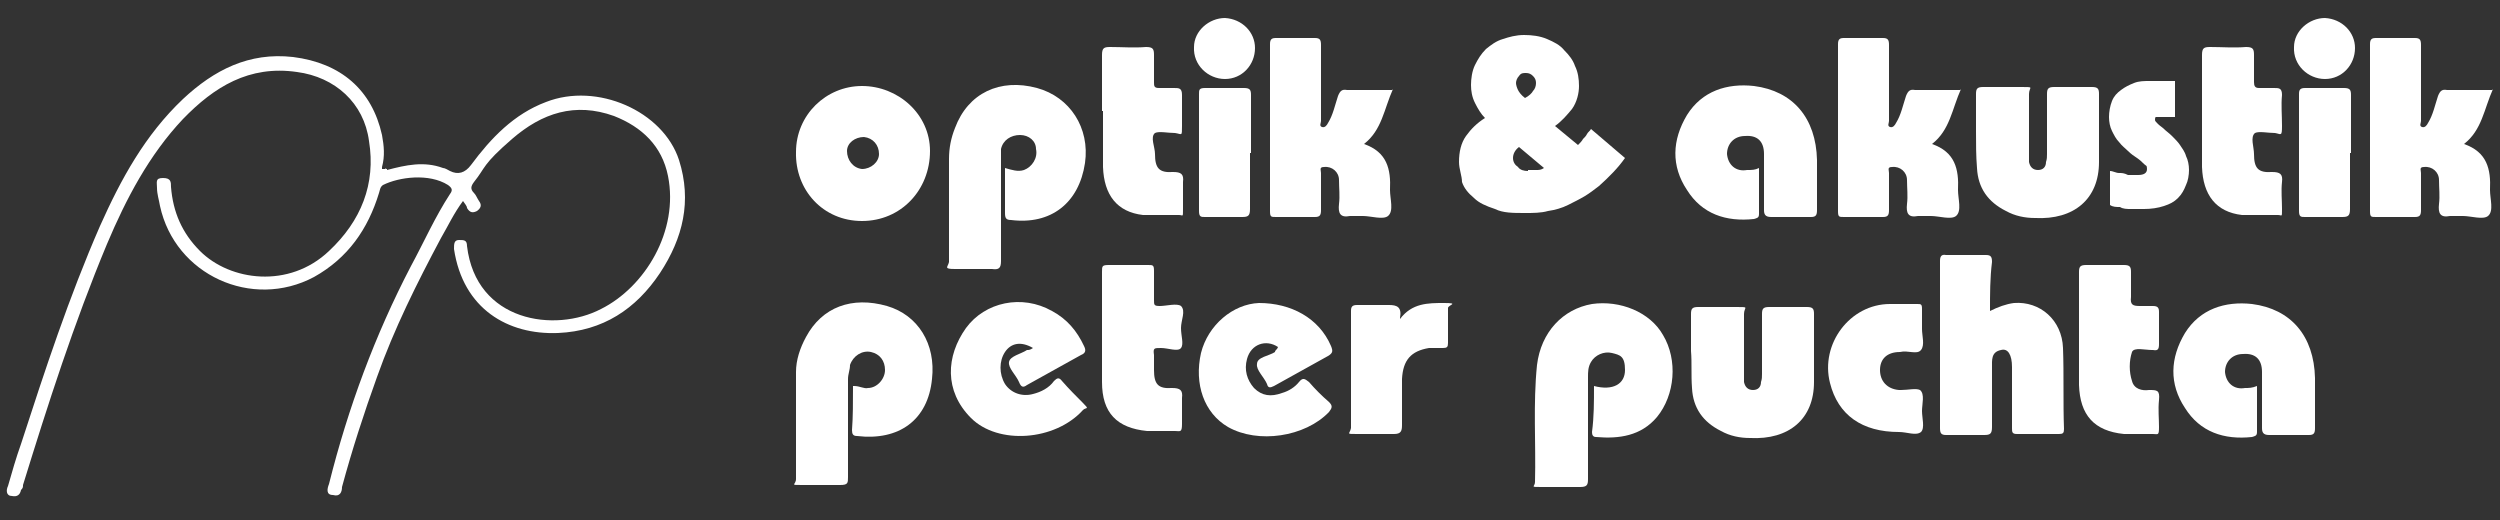 <?xml version="1.0" encoding="UTF-8"?>
<svg id="Ebene_1" xmlns="http://www.w3.org/2000/svg" version="1.1" viewBox="0 0 250 52">
  <rect x="0" y="0" width="250" height="52" fill="#333333" stroke="none"/>
  <!-- Generator: Adobe Illustrator 29.5.1, SVG Export Plug-In . SVG Version: 2.1.0 Build 141)  -->
  <defs>
    <style>
      .st0 {
        fill: #fff;
      }
    </style>
  </defs>
  <path class="st0" d="M38.7,17c1.9-.5,3.7-.9,5.6-.2.2,0,.5.2.7.3q1.2.6,2.1-.6c2-2.7,4.3-5.1,7.5-6.3,5.1-2,11.7.9,13.3,5.8,1.3,4.1.4,7.8-1.9,11.3-2.4,3.6-5.7,5.8-10.2,6-5,.2-9.5-2.4-10.4-8.4,0-.5,0-.9.5-.9s.8,0,.8.6c.9,7.6,8.8,8.7,13.4,6.3,4.4-2.2,7.8-7.8,6.7-13.3-.6-3-2.6-4.9-5.4-6-3.9-1.4-7.2-.3-10.2,2.3s-2.6,2.8-3.8,4.3c-.3.4-.4.7,0,1.1.2.2.3.5.5.8.3.4.2.7-.2,1-.4.2-.7.2-1-.3,0-.2-.2-.4-.4-.7-.9,1.2-1.5,2.5-2.2,3.7-2.4,4.5-4.7,9.1-6.4,13.9-1.3,3.6-2.5,7.3-3.5,11,0,.5-.2,1-.9.8-.7,0-.6-.6-.4-1.1,1.9-7.6,4.6-14.9,8.2-21.8,1.3-2.4,2.4-4.9,3.9-7.2.3-.4.2-.6-.2-.9-1.9-1.2-4.9-.8-6.5,0-.3.2-.3.5-.4.8-1.1,3.6-3.1,6.5-6.5,8.4-6.2,3.3-13.9-.2-15.4-7.1-.1-.6-.3-1.2-.3-1.8s-.2-1,.6-1,.8.4.8.9c.2,2.5,1.1,4.6,2.9,6.4,3,3,8.9,3.8,12.9,0,3.2-3,4.7-6.7,4-11-.5-3.8-3.4-6.4-7.2-6.9-4.8-.7-8.3,1.5-11.4,4.7-3.4,3.6-5.7,8-7.6,12.5-3.3,7.9-5.9,16-8.4,24.1,0,.2,0,.3-.2.5-.1.5-.4.7-.9.6-.6,0-.6-.6-.4-1,.4-1.4.8-2.8,1.3-4.2,2.4-7.4,4.8-14.7,7.9-21.8,2.1-4.7,4.5-9.1,8.3-12.7,3.1-2.9,6.6-4.7,11-4.2,4.8.6,7.9,3.3,8.9,7.8.2,1.1.3,2.1,0,3.2v.2c.2,0,.3,0,.4,0Z"/>
  <path class="st0" d="M100.5,16.8c.7.2,1.3.4,1.9.2.8-.3,1.4-1.2,1.2-2.1,0-.8-.7-1.4-1.6-1.4-.9,0-1.7.5-1.9,1.4,0,.4,0,.8,0,1.3v9.9c0,.7-.2.9-.9.8-1.2,0-2.5,0-3.7,0s-.7-.2-.6-.7v-10.3c0-1.1.2-2.1.6-3.1,1.3-3.5,4.5-5,8.2-4,3.3.9,5.3,4,4.8,7.5-.6,4-3.4,6.2-7.4,5.7-.5,0-.6-.2-.6-.7,0-1.5,0-2.9,0-4.5Z"/>
  <path class="st0" d="M85.4,38.6c.6,0,1,.3,1.4.2.9,0,1.7-.9,1.7-1.8s-.5-1.6-1.4-1.8-1.8.4-2.1,1.3c0,.5-.2.9-.2,1.4v9.8c0,.6,0,.8-.8.8-1.3,0-2.5,0-3.8,0s-.6,0-.6-.6c0-3.6,0-7.2,0-10.7,0-1.2.4-2.4,1-3.5,1.6-3,4.6-4.1,8.1-3.1,3.1.9,4.9,3.8,4.5,7.3-.4,4.1-3.3,6.2-7.5,5.7-.4,0-.5-.2-.5-.6.1-1.3.1-2.8.1-4.4Z"/>
  <path class="st0" d="M159.4,38.6c1.9.5,3.1-.2,3.1-1.6s-.5-1.5-1.3-1.7-1.7.2-2.1.9c-.3.5-.3,1-.3,1.5v10.2c0,.6-.1.8-.8.8-1.3,0-2.5,0-3.8,0s-.7,0-.7-.5c.1-3.9-.2-7.8.2-11.7.4-3.3,2.6-5.6,5.5-6.1,2.8-.4,5.8.8,7.1,3.1,1.5,2.5,1.2,6-.6,8.2-1.6,1.9-3.8,2.2-6.1,2-.3,0-.4-.2-.4-.5.2-1.5.2-3,.2-4.6Z"/>
  <path class="st0" d="M199,31.1c.8-.4,1.6-.7,2.4-.8,2.6-.2,4.8,1.7,4.9,4.5.1,2.7,0,5.4.1,8.1,0,.4-.1.5-.5.5h-4.2c-.5,0-.5-.2-.5-.6v-6.1c0-1.2-.4-1.9-1.1-1.7-1,.2-.9,1-.9,1.8v5.9c0,.7-.2.8-.8.8h-3.8c-.5,0-.6-.2-.6-.7v-16.7c0-.4.1-.7.6-.6h4c.5,0,.6.2.6.7-.2,1.6-.2,3.2-.2,4.9Z"/>
  <path class="st0" d="M139.3,8.9c-.9,2-1.1,4.1-2.9,5.5,2.3.8,2.7,2.5,2.6,4.6,0,.9.4,2.1-.2,2.6-.5.4-1.7,0-2.5,0s-.9,0-1.3,0c-1,.2-1.2-.3-1.1-1.2.1-.8,0-1.6,0-2.4s-.7-1.4-1.5-1.3c-.5,0-.3.3-.3.6v3.7c0,.5-.1.7-.6.7h-3.9c-.5,0-.6,0-.6-.6V4.4c0-.5.2-.6.6-.6h3.9c.5,0,.6.2.6.7v7.6c0,.2-.2.5.1.6s.5-.2.6-.4c.5-.8.7-1.8,1-2.7.2-.5.4-.7.9-.6,1.5,0,3,0,4.6,0Z"/>
  <path class="st0" d="M225.7,38.6v4.6c0,.4-.2.4-.5.5-2.8.3-5.2-.5-6.7-2.9-1.6-2.4-1.5-5,0-7.5,1.5-2.4,4-3.2,6.7-2.9,3.9.5,6.2,3.2,6.3,7.4v5c0,.5-.1.7-.6.7h-4c-.6,0-.7-.3-.7-.7v-5.6c0-1.3-.7-1.9-1.9-1.8-1.1,0-1.8.8-1.8,1.8.1,1.1.9,1.8,2,1.6.4,0,.7,0,1.2-.2Z"/>
  <path class="st0" d="M93,15.1c0,3.9-2.9,7-6.8,7s-6.7-3.1-6.6-6.9c0-3.7,3-6.6,6.6-6.6s6.8,2.8,6.8,6.5ZM87.9,15.4c0-.9-.6-1.6-1.5-1.7-.9,0-1.7.6-1.7,1.4,0,.9.6,1.7,1.5,1.8.9,0,1.7-.7,1.7-1.5Z"/>
  <path class="st0" d="M169.1,35.1v-3.7c0-.5.1-.7.7-.7,1.3,0,2.6,0,3.9,0s.7,0,.7.7v6.8c.1.5.4.8.9.8s.8-.3.8-.8c.1-.3.1-.5.1-.8v-6c0-.5.1-.7.7-.7h3.8c.6,0,.7.2.7.7v6.8c0,3.7-2.5,5.8-6.4,5.6-1,0-2-.2-2.9-.7-1.8-.9-2.8-2.3-2.9-4.3-.1-1.3,0-2.5-.1-3.7q0,0,0,0Z"/>
  <path class="st0" d="M127.8,34.7c-1.2-.8-2.7-.3-3.1,1.2-.3,1.1,0,2.1.7,2.9.8.8,1.7.9,2.8.5.7-.2,1.3-.6,1.7-1.1s.6-.3,1,0c.6.7,1.3,1.4,2,2,.4.4.3.6,0,1-2.4,2.5-7.1,3.2-10.1,1.5-2.4-1.4-3.4-4.3-2.7-7.4.7-2.8,3.2-4.9,5.8-5,3.2,0,6,1.5,7.2,4.3.2.5.2.7-.3,1-1.8,1-3.6,2-5.4,3-.4.2-.6.2-.7-.2-.3-.7-1.1-1.4-1-2,0-.7,1.2-.8,1.8-1.2,0-.2.2-.2.3-.5Z"/>
  <path class="st0" d="M103.3,34.8c-1.2-.7-2.2-.5-2.8.4-.6.9-.6,2.2,0,3.2.6.9,1.7,1.3,2.8,1,.8-.2,1.6-.6,2.1-1.3.3-.3.5-.4.8,0,.7.8,1.4,1.5,2.1,2.2s.3.4,0,.7c-2.8,3.1-8.5,3.5-11.2.8s-2.5-6.2-.5-9c1.9-2.6,5.6-3.4,8.6-1.7,1.5.8,2.5,2,3.2,3.5.2.4.2.7-.3.9-1.8,1-3.6,2-5.4,3-.4.3-.6.2-.8-.3-.3-.7-1.1-1.4-1-2s1.2-.8,1.8-1.2c.2,0,.3,0,.6-.2Z"/>
  <path class="st0" d="M110.2,11.1v-5.6c0-.7.2-.8.8-.8,1.2,0,2.4.1,3.6,0,.7,0,.8.2.8.8v2.7c0,.4,0,.6.5.6h1.5c.5,0,.8,0,.8.7,0,1,0,2,0,3.1s0,.8-.7.7c-.7,0-1.6-.2-2,0-.5.4,0,1.4,0,2.1,0,1.4.4,1.9,1.8,1.8.8,0,1.1.2,1,1,0,.9,0,1.8,0,2.7s0,.6-.4.6c-1.2,0-2.4,0-3.6,0-2.6-.3-3.9-2-4-4.8,0-1.8,0-3.7,0-5.6Z"/>
  <path class="st0" d="M110.2,32.9v-5.7c0-.6,0-.7.7-.7h3.9c.5,0,.6,0,.6.6v2.9c0,.5,0,.6.6.6s1.7-.3,2.1,0c.5.5,0,1.4,0,2.2s.3,1.6,0,2-1.3,0-2,0-.8,0-.7.7v1.5c0,1.4.4,1.9,1.8,1.8.8,0,1.1.2,1,1,0,.9,0,1.7,0,2.6s-.2.7-.7.7c-.9,0-1.9,0-2.8,0-3-.3-4.5-1.8-4.5-4.9v-5.4Z"/>
  <path class="st0" d="M207.9,33v-5.8c0-.5.1-.7.7-.7h3.8c.6,0,.7.2.7.7v2.5c-.1.8.2.9.9.9h1.3c.5,0,.6.2.6.6v3.2c0,.5-.1.7-.6.6h-.1c-.7,0-1.8-.3-2,.2-.3.9-.3,2,0,2.9.2.8,1,1,1.7.9.8,0,1.1,0,1,1s0,1.8,0,2.7-.1.7-.6.7c-1,0-1.9,0-2.9,0-3-.3-4.4-1.9-4.5-4.9,0-1.7,0-3.6,0-5.4Z"/>
  <path class="st0" d="M192.2,32.9c0,.7.3,1.6-.1,2.1-.4.5-1.3,0-2.1.2-1.3,0-2,.7-2,1.8s.7,1.9,1.9,2h.2c.7,0,1.5-.2,1.9,0,.5.4.2,1.4.2,2.1s.3,1.7-.1,2.1c-.5.4-1.4,0-2.2,0-3.7,0-6.1-1.7-6.9-4.9-1-3.9,2-7.9,6-7.9h2.7c.4,0,.5,0,.5.5,0,.6,0,1.2,0,1.8h0Z"/>
  <path class="st0" d="M140,31.9c1.2-1.6,2.8-1.6,4.4-1.6s.4.2.4.5v3.5c0,.4-.1.5-.5.5s-1,0-1.4,0c-1.8.3-2.6,1.2-2.7,3.1v4.6c0,.6-.1.9-.8.9-1.2,0-2.5,0-3.7,0s-.7,0-.6-.6v-11.7c0-.4.1-.6.6-.6,1.1,0,2.2,0,3.2,0,.8,0,1.3.2,1.1,1.3Z"/>
  <g>
    <path class="st0" d="M125,15.3v5.6c0,.7-.2.8-.8.8h-3.7c-.4,0-.6,0-.6-.6v-11.7c0-.4,0-.6.6-.6h3.9c.6,0,.7.2.7.7,0,2,0,3.9,0,5.8Z"/>
    <path class="st0" d="M125.5,4.8c0,1.7-1.3,3.1-3,3.1s-3.2-1.4-3.1-3.2c0-1.6,1.5-2.9,3.1-2.9,1.7.1,3,1.4,3,3Z"/>
  </g>
  <path class="st0" d="M38.7,17c0,0,0,0-.2,0v-.2s0,.1.2.1Z"/>
  <path class="st0" d="M175.9,16.8v4.6c0,.4-.2.4-.5.5-2.8.3-5.2-.5-6.7-2.9-1.6-2.4-1.5-5,0-7.5,1.5-2.4,4-3.2,6.7-2.9,3.9.5,6.2,3.2,6.3,7.4v5c0,.5-.1.7-.6.7h-4c-.6,0-.7-.3-.7-.7v-5.6c0-1.3-.7-1.9-1.9-1.8-1.1,0-1.8.8-1.8,1.8.1,1.1.9,1.8,2,1.6.5,0,.8,0,1.2-.2Z"/>
  <path class="st0" d="M196.1,8.9c-.9,2-1.1,4.1-2.9,5.5,2.3.8,2.7,2.5,2.6,4.6,0,.9.4,2.1-.2,2.6-.5.4-1.7,0-2.5,0s-.9,0-1.3,0c-1,.2-1.2-.3-1.1-1.2.1-.8,0-1.6,0-2.4s-.7-1.4-1.5-1.3c-.5,0-.3.3-.3.6v3.7c0,.5-.1.7-.6.7h-3.9c-.5,0-.6,0-.6-.6V4.4c0-.5.2-.6.6-.6h3.9c.5,0,.6.2.6.7v7.6c0,.2-.2.5.1.6s.5-.2.6-.4c.5-.8.7-1.8,1-2.7.2-.5.4-.7.9-.6,1.4,0,2.9,0,4.6,0Z"/>
  <path class="st0" d="M197.6,13.1v-3.7c0-.5.1-.7.7-.7,1.3,0,2.6,0,3.9,0s.7,0,.7.7v6.8c.1.5.4.8.9.8s.8-.3.8-.8c.1-.3.1-.5.1-.8v-6c0-.5.1-.7.7-.7h3.8c.6,0,.7.2.7.7v6.8c0,3.7-2.5,5.8-6.4,5.6-1,0-2-.2-2.9-.7-1.8-.9-2.8-2.3-2.9-4.3-.1-1.2-.1-2.4-.1-3.7h0Z"/>
  <path class="st0" d="M249.3,8.9c-.9,2-1.1,4.1-2.9,5.5,2.3.8,2.7,2.5,2.6,4.6,0,.9.4,2.1-.2,2.6-.5.4-1.7,0-2.5,0s-.9,0-1.3,0c-1,.2-1.2-.3-1.1-1.2.1-.8,0-1.6,0-2.4s-.7-1.4-1.5-1.3c-.5,0-.3.3-.3.6v3.7c0,.5-.1.7-.6.7h-3.9c-.5,0-.6,0-.6-.6V4.4c0-.5.2-.6.6-.6h3.9c.5,0,.6.2.6.7v7.6c0,.2-.2.5.1.6s.5-.2.6-.4c.5-.8.7-1.8,1-2.7.2-.5.4-.7.9-.6,1.4,0,2.9,0,4.6,0Z"/>
  <path class="st0" d="M220.2,11.1v-5.6c0-.7.2-.8.8-.8,1.2,0,2.4.1,3.6,0,.7,0,.8.2.8.8v2.7c0,.4.1.6.5.6h1.5c.5,0,.8,0,.8.7-.1,1,0,2,0,3.1s-.1.8-.7.7c-.7,0-1.6-.2-2,0-.5.4-.1,1.4-.1,2.1,0,1.4.4,1.9,1.8,1.8.8,0,1.1.2,1,1-.1.9,0,1.8,0,2.7s0,.6-.4.6c-1.2,0-2.4,0-3.6,0-2.6-.3-3.9-2-4-4.8,0-1.8,0-3.7,0-5.6Z"/>
  <g>
    <path class="st0" d="M235,15.3v5.6c0,.7-.2.8-.8.8h-3.7c-.4,0-.6,0-.6-.6v-11.7c0-.4.1-.6.6-.6h3.9c.6,0,.7.2.7.7,0,2,0,3.9,0,5.8Z"/>
    <path class="st0" d="M235.5,4.8c0,1.7-1.3,3.1-3,3.1s-3.2-1.4-3.1-3.2c0-1.6,1.5-2.9,3.1-2.9,1.7.1,3,1.4,3,3Z"/>
  </g>
  <path class="st0" d="M211,17.1c.3,0,.6.2.9.2.3,0,.5,0,.9.2.3,0,.6,0,1,0,.6,0,.9-.2.9-.6s-.1-.3-.3-.5-.4-.4-.7-.6c-.3-.2-.6-.4-.9-.7-.3-.3-.6-.5-.9-.9-.3-.3-.5-.7-.7-1.1-.2-.4-.3-.9-.3-1.4s.1-1.1.3-1.6.5-.8.9-1.1.8-.5,1.3-.7,1-.2,1.6-.2h.9c.3,0,.6,0,.8,0,.3,0,.5,0,.8,0v3.6h-1.6c-.1,0-.2,0-.3,0-.1,0-.1.2-.1.3s.1.2.3.4.4.3.6.5c.2.2.5.4.8.7s.6.6.8.9c.2.3.5.7.6,1.1.2.4.3.9.3,1.4s-.1,1.1-.3,1.5c-.2.5-.4.9-.8,1.3-.4.4-.8.6-1.4.8-.6.2-1.3.3-2,.3s-.9,0-1.3,0c-.4,0-.8,0-1.1-.2-.4,0-.7,0-1-.2v-3.7Z"/>
  <path class="st0" d="M145.9,16.2c0-1,.2-1.9.7-2.6.5-.7,1.1-1.3,1.9-1.8-.4-.4-.7-.9-1-1.5s-.4-1.2-.4-1.8.1-1.4.4-2c.3-.6.6-1.1,1.1-1.6.5-.4,1-.8,1.7-1,.6-.2,1.3-.4,2.1-.4s1.6.1,2.3.4,1.3.6,1.7,1.1c.5.5.9,1,1.1,1.6.3.6.4,1.3.4,2s-.2,1.6-.7,2.3c-.5.6-1,1.2-1.7,1.7l2.3,1.9c.2-.2.4-.4.5-.6.2-.2.3-.3.4-.5.1-.2.3-.3.4-.5l3.4,2.9c-.7,1-1.6,1.9-2.6,2.8-.4.3-.9.7-1.4,1s-1.1.6-1.7.9c-.6.3-1.3.5-2,.6-.7.2-1.5.2-2.3.2-1.2,0-2.2,0-3-.4-.9-.3-1.6-.6-2.1-1.1-.6-.5-1-1-1.2-1.6,0-.6-.3-1.3-.3-2ZM152.8,17c.3,0,.5,0,.8,0,.3,0,.5,0,.8-.2l-2.5-2.1c-.4.3-.6.7-.6,1.1s.2.7.5.9c.2.3.6.4,1,.4ZM151.6,8.3c0,.2.1.5.2.7.1.2.3.5.7.8.4-.2.7-.5.8-.7.2-.2.3-.5.3-.8s-.1-.5-.3-.7-.4-.3-.7-.3-.5,0-.7.3c-.2.2-.3.5-.3.7Z"/>
</svg>